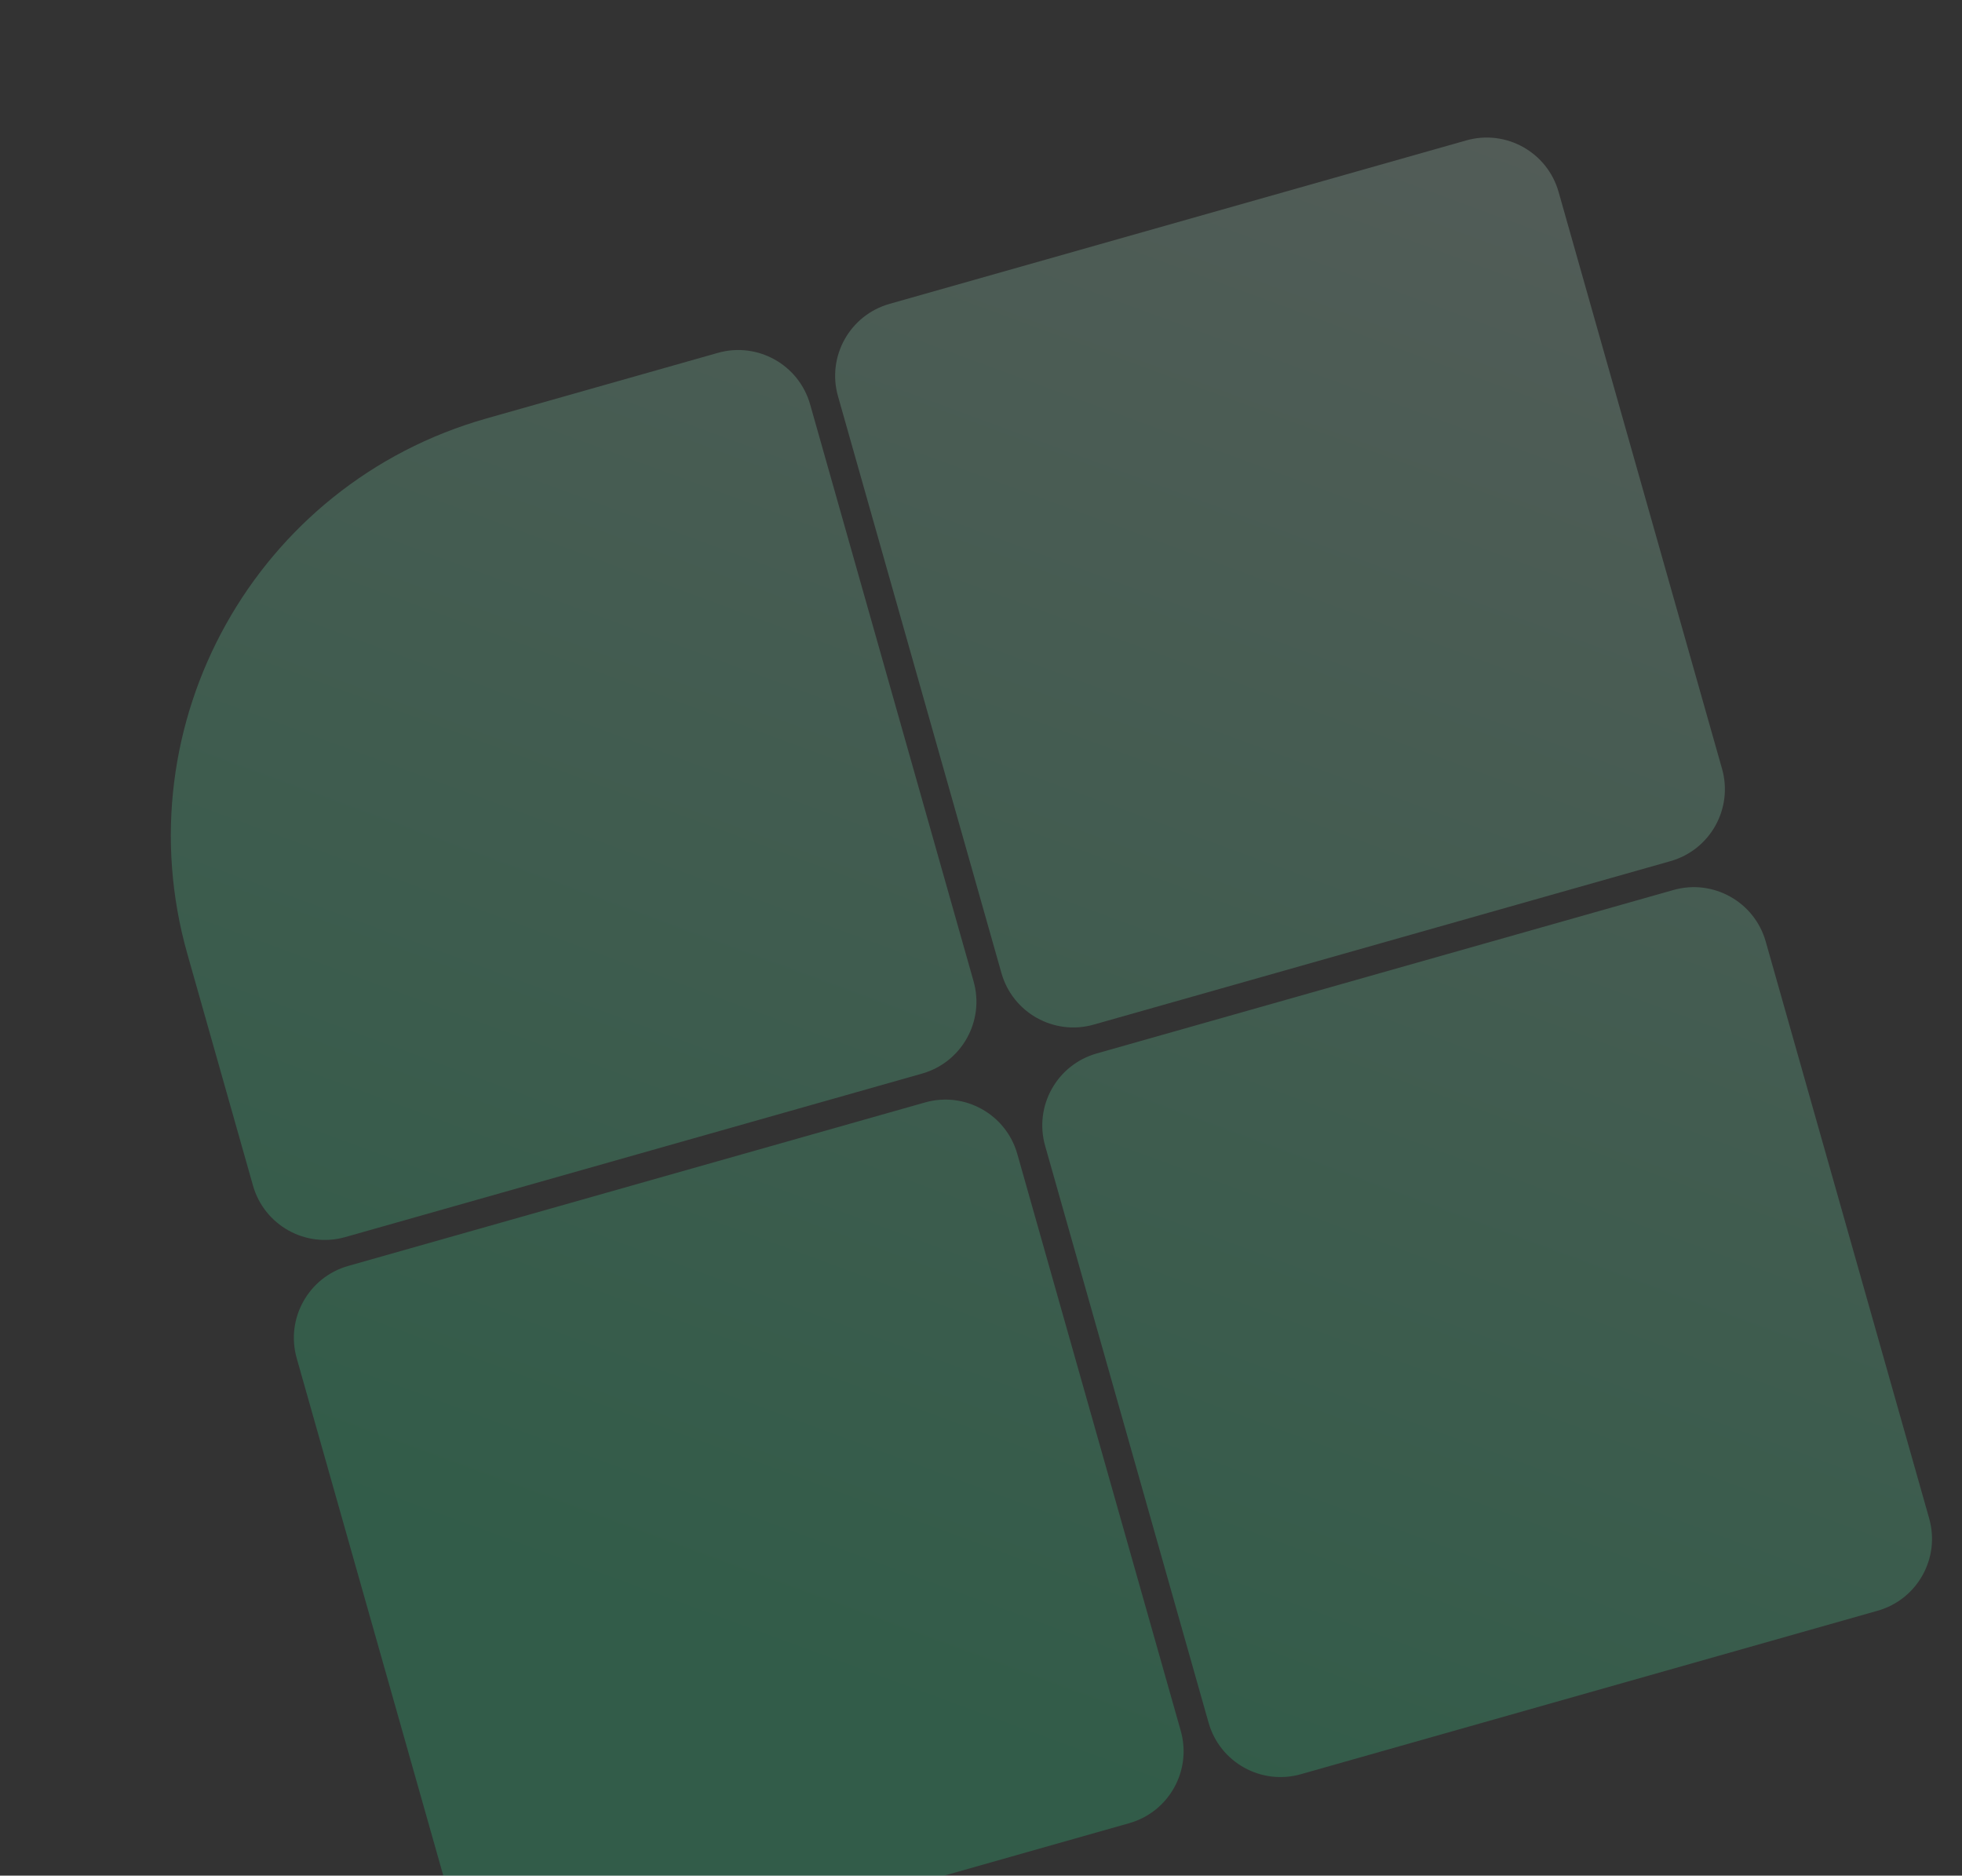 <svg xmlns="http://www.w3.org/2000/svg" width="181" height="173" viewBox="0 0 181 173" fill="none">
<rect x="0" y="0" width="181" height="173" fill="#333333" stroke="none"/>
<g clip-path="url(#clip0_8684_17176)">
<path fill-rule="evenodd" clip-rule="evenodd" d="M42.451 178.489C43.489 182.153 47.301 184.281 50.964 183.243L104.176 168.164C107.839 167.126 109.967 163.314 108.929 159.651L93.85 106.439C92.812 102.776 89 100.648 85.337 101.686L32.126 116.765C28.462 117.803 26.334 121.615 27.372 125.278L42.451 178.489ZM111.494 158.894C112.532 162.557 116.344 164.686 120.007 163.648L173.219 148.568C176.882 147.53 179.01 143.719 177.972 140.055L162.893 86.844C161.855 83.18 158.043 81.052 154.38 82.09L101.169 97.169C97.505 98.208 95.377 102.019 96.415 105.683L111.494 158.894ZM17.285 87.991C11.261 66.737 23.609 44.624 44.863 38.601L66.223 32.548C69.887 31.509 73.698 33.638 74.737 37.301L89.816 90.513C90.854 94.176 88.726 97.987 85.062 99.026L31.851 114.105C28.187 115.143 24.376 113.015 23.338 109.351L17.285 87.991ZM82.06 28.029C78.397 29.067 76.268 32.878 77.306 36.542L92.386 89.753C93.424 93.417 97.235 95.545 100.899 94.507L154.11 79.428C157.774 78.389 159.902 74.578 158.864 70.915L143.785 17.703C142.746 14.04 138.935 11.911 135.271 12.95L82.06 28.029Z" fill="url(#paint0_linear_8684_17176)" fill-opacity="0.2"/>
</g>
<defs>
<linearGradient id="paint0_linear_8684_17176" x1="80.518" y1="214.85" x2="170.028" y2="-27.96" gradientUnits="userSpaceOnUse">
<stop offset="0.21" stop-color="#2DFF9F"/>
<stop offset="1" stop-color="white"/>
</linearGradient>
<clipPath id="clip0_8684_17176">
<rect width="200" height="200" fill="white"/>
</clipPath>
</defs>
</svg>